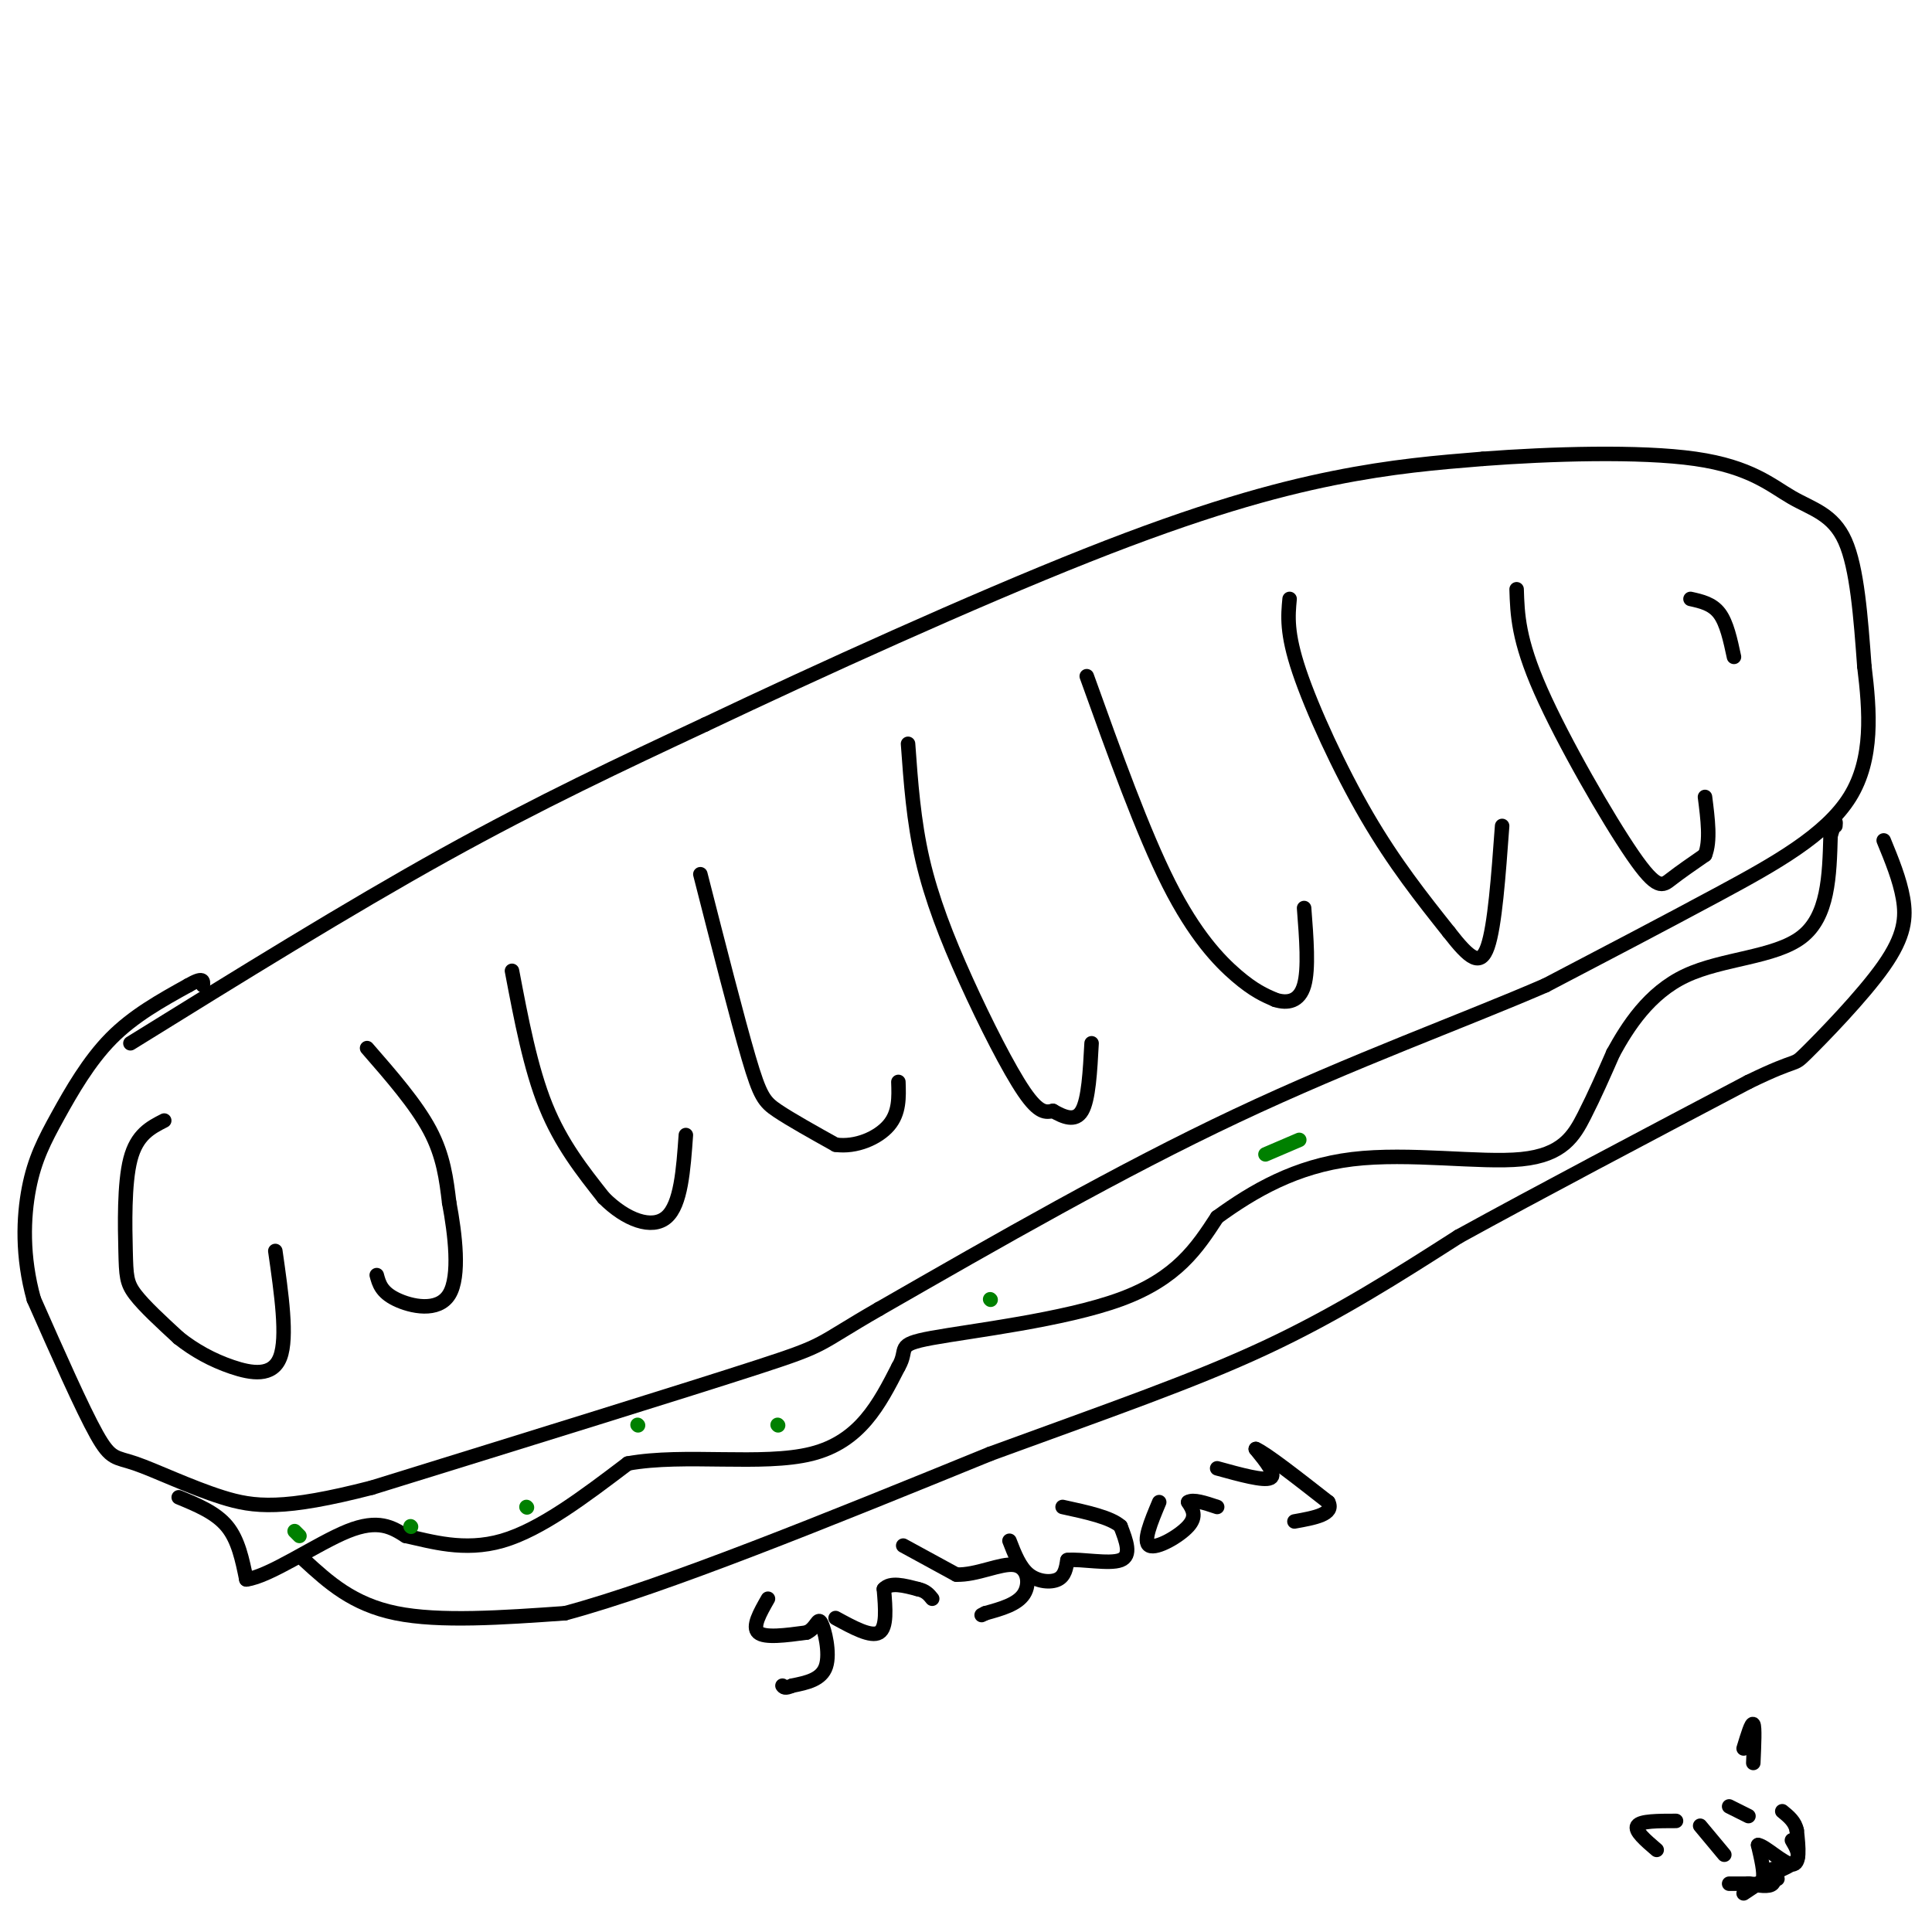 <svg viewBox='0 0 400 400' version='1.1' xmlns='http://www.w3.org/2000/svg' xmlns:xlink='http://www.w3.org/1999/xlink'><g fill='none' stroke='#000000' stroke-width='3' stroke-linecap='round' stroke-linejoin='round'><path d='M27,216c22.583,-14.000 45.167,-28.000 65,-39c19.833,-11.000 36.917,-19.000 54,-27'/><path d='M146,150c23.560,-11.190 55.458,-25.667 79,-35c23.542,-9.333 38.726,-13.524 51,-16c12.274,-2.476 21.637,-3.238 31,-4'/><path d='M307,95c13.711,-1.043 32.490,-1.651 44,0c11.510,1.651 15.753,5.560 20,8c4.247,2.440 8.499,3.411 11,9c2.501,5.589 3.250,15.794 4,26'/><path d='M386,138c1.119,9.167 1.917,19.083 -3,27c-4.917,7.917 -15.548,13.833 -27,20c-11.452,6.167 -23.726,12.583 -36,19'/><path d='M320,204c-16.533,7.178 -39.867,15.622 -64,27c-24.133,11.378 -49.067,25.689 -74,40'/><path d='M182,271c-13.511,7.778 -10.289,7.222 -25,12c-14.711,4.778 -47.356,14.889 -80,25'/><path d='M77,308c-18.392,4.738 -24.373,4.085 -31,2c-6.627,-2.085 -13.900,-5.600 -18,-7c-4.100,-1.400 -5.029,-0.686 -8,-6c-2.971,-5.314 -7.986,-16.657 -13,-28'/><path d='M7,269c-2.477,-8.852 -2.169,-16.981 -1,-23c1.169,-6.019 3.199,-9.928 6,-15c2.801,-5.072 6.372,-11.306 11,-16c4.628,-4.694 10.314,-7.847 16,-11'/><path d='M39,204c3.167,-1.833 3.083,-0.917 3,0'/><path d='M34,232c-2.839,1.446 -5.679,2.893 -7,8c-1.321,5.107 -1.125,13.875 -1,19c0.125,5.125 0.179,6.607 2,9c1.821,2.393 5.411,5.696 9,9'/><path d='M37,277c3.274,2.607 6.958,4.625 11,6c4.042,1.375 8.440,2.107 10,-2c1.560,-4.107 0.280,-13.054 -1,-22'/><path d='M76,217c5.083,5.833 10.167,11.667 13,17c2.833,5.333 3.417,10.167 4,15'/><path d='M93,249c1.226,6.500 2.292,15.250 0,19c-2.292,3.750 -7.940,2.500 -11,1c-3.060,-1.500 -3.530,-3.250 -4,-5'/><path d='M106,201c1.917,10.083 3.833,20.167 7,28c3.167,7.833 7.583,13.417 12,19'/><path d='M125,248c4.578,4.600 10.022,6.600 13,4c2.978,-2.600 3.489,-9.800 4,-17'/><path d='M145,181c3.822,14.978 7.644,29.956 10,38c2.356,8.044 3.244,9.156 6,11c2.756,1.844 7.378,4.422 12,7'/><path d='M173,237c4.222,0.600 8.778,-1.400 11,-4c2.222,-2.600 2.111,-5.800 2,-9'/><path d='M188,154c0.571,7.976 1.143,15.952 3,24c1.857,8.048 5.000,16.167 9,25c4.000,8.833 8.857,18.381 12,23c3.143,4.619 4.571,4.310 6,4'/><path d='M218,230c2.178,1.244 4.622,2.356 6,0c1.378,-2.356 1.689,-8.178 2,-14'/><path d='M225,140c5.800,16.156 11.600,32.311 17,43c5.400,10.689 10.400,15.911 14,19c3.600,3.089 5.800,4.044 8,5'/><path d='M264,207c2.578,0.822 5.022,0.378 6,-3c0.978,-3.378 0.489,-9.689 0,-16'/><path d='M267,124c-0.333,3.533 -0.667,7.067 2,15c2.667,7.933 8.333,20.267 14,30c5.667,9.733 11.333,16.867 17,24'/><path d='M300,193c4.289,5.511 6.511,7.289 8,3c1.489,-4.289 2.244,-14.644 3,-25'/><path d='M314,122c0.161,5.208 0.321,10.417 5,21c4.679,10.583 13.875,26.542 19,34c5.125,7.458 6.179,6.417 8,5c1.821,-1.417 4.411,-3.208 7,-5'/><path d='M353,177c1.167,-2.833 0.583,-7.417 0,-12'/><path d='M350,124c2.250,0.500 4.500,1.000 6,3c1.500,2.000 2.250,5.500 3,9'/><path d='M37,310c3.833,1.583 7.667,3.167 10,6c2.333,2.833 3.167,6.917 4,11'/><path d='M51,327c4.756,-0.556 14.644,-7.444 21,-10c6.356,-2.556 9.178,-0.778 12,1'/><path d='M84,318c5.156,1.089 12.044,3.311 20,1c7.956,-2.311 16.978,-9.156 26,-16'/><path d='M130,303c11.689,-2.133 27.911,0.533 38,-2c10.089,-2.533 14.044,-10.267 18,-18'/><path d='M186,283c2.286,-3.869 -1.000,-4.542 7,-6c8.000,-1.458 27.286,-3.702 39,-8c11.714,-4.298 15.857,-10.649 20,-17'/><path d='M252,252c7.502,-5.450 16.258,-10.574 28,-12c11.742,-1.426 26.469,0.847 35,0c8.531,-0.847 10.866,-4.813 13,-9c2.134,-4.187 4.067,-8.593 6,-13'/><path d='M334,218c2.964,-5.405 7.375,-12.417 15,-16c7.625,-3.583 18.464,-3.738 24,-8c5.536,-4.262 5.768,-12.631 6,-21'/><path d='M379,173c1.167,-3.833 1.083,-2.917 1,-2'/><path d='M63,323c5.000,4.583 10.000,9.167 19,11c9.000,1.833 22.000,0.917 35,0'/><path d='M117,334c20.500,-5.500 54.250,-19.250 88,-33'/><path d='M205,301c24.578,-9.000 42.022,-15.000 57,-22c14.978,-7.000 27.489,-15.000 40,-23'/><path d='M302,256c16.667,-9.167 38.333,-20.583 60,-32'/><path d='M362,224c11.107,-5.404 8.874,-2.912 12,-6c3.126,-3.088 11.611,-11.754 16,-18c4.389,-6.246 4.683,-10.070 4,-14c-0.683,-3.930 -2.341,-7.965 -4,-12'/><path d='M159,331c-1.667,2.917 -3.333,5.833 -2,7c1.333,1.167 5.667,0.583 10,0'/><path d='M167,338c2.083,-0.940 2.292,-3.292 3,-2c0.708,1.292 1.917,6.226 1,9c-0.917,2.774 -3.958,3.387 -7,4'/><path d='M164,349c-1.500,0.667 -1.750,0.333 -2,0'/><path d='M173,335c3.667,2.000 7.333,4.000 9,3c1.667,-1.000 1.333,-5.000 1,-9'/><path d='M183,329c1.333,-1.500 4.167,-0.750 7,0'/><path d='M190,329c1.667,0.333 2.333,1.167 3,2'/><path d='M187,320c0.000,0.000 11.000,6.000 11,6'/><path d='M198,326c4.202,0.167 9.208,-2.417 12,-2c2.792,0.417 3.369,3.833 2,6c-1.369,2.167 -4.685,3.083 -8,4'/><path d='M204,334c-1.333,0.667 -0.667,0.333 0,0'/><path d='M209,319c1.067,2.756 2.133,5.511 4,7c1.867,1.489 4.533,1.711 6,1c1.467,-0.711 1.733,-2.356 2,-4'/><path d='M221,323c2.756,-0.311 8.644,0.911 11,0c2.356,-0.911 1.178,-3.956 0,-7'/><path d='M232,316c-2.000,-1.833 -7.000,-2.917 -12,-4'/><path d='M240,311c-1.733,4.133 -3.467,8.267 -2,9c1.467,0.733 6.133,-1.933 8,-4c1.867,-2.067 0.933,-3.533 0,-5'/><path d='M246,311c1.000,-0.667 3.500,0.167 6,1'/><path d='M252,304c4.833,1.333 9.667,2.667 11,2c1.333,-0.667 -0.833,-3.333 -3,-6'/><path d='M260,300c2.000,0.833 8.500,5.917 15,11'/><path d='M275,311c1.333,2.500 -2.833,3.250 -7,4'/><path d='M352,378c0.000,0.000 5.000,6.000 5,6'/><path d='M358,374c0.000,0.000 4.000,2.000 4,2'/><path d='M361,392c0.000,0.000 6.000,-4.000 6,-4'/><path d='M367,388c2.089,-1.111 4.311,-1.889 5,-3c0.689,-1.111 -0.156,-2.556 -1,-4'/><path d='M368,389c0.000,0.000 -1.000,-2.000 -1,-2'/><path d='M367,387c0.067,0.356 0.733,2.244 0,3c-0.733,0.756 -2.867,0.378 -5,0'/><path d='M362,390c-1.844,0.000 -3.956,0.000 -4,0c-0.044,0.000 1.978,0.000 4,0'/><path d='M362,390c1.333,0.089 2.667,0.311 3,-1c0.333,-1.311 -0.333,-4.156 -1,-7'/><path d='M364,382c1.356,0.111 5.244,3.889 7,4c1.756,0.111 1.378,-3.444 1,-7'/><path d='M372,379c-0.333,-1.833 -1.667,-2.917 -3,-4'/><path d='M361,362c0.833,-2.750 1.667,-5.500 2,-5c0.333,0.500 0.167,4.250 0,8'/><path d='M347,377c-3.667,0.000 -7.333,0.000 -8,1c-0.667,1.000 1.667,3.000 4,5'/></g>
<g fill='none' stroke='#008000' stroke-width='3' stroke-linecap='round' stroke-linejoin='round'><path d='M62,318c0.000,0.000 -1.000,-1.000 -1,-1'/><path d='M85,316c0.000,0.000 0.100,0.100 0.1,0.1'/><path d='M109,312c0.000,0.000 0.100,0.100 0.1,0.1'/><path d='M132,295c0.000,0.000 0.100,0.100 0.1,0.1'/><path d='M161,295c0.000,0.000 0.100,0.100 0.1,0.1'/><path d='M205,269c0.000,0.000 0.100,0.100 0.1,0.1'/><path d='M262,239c0.000,0.000 7.000,-3.000 7,-3'/></g>
</svg>